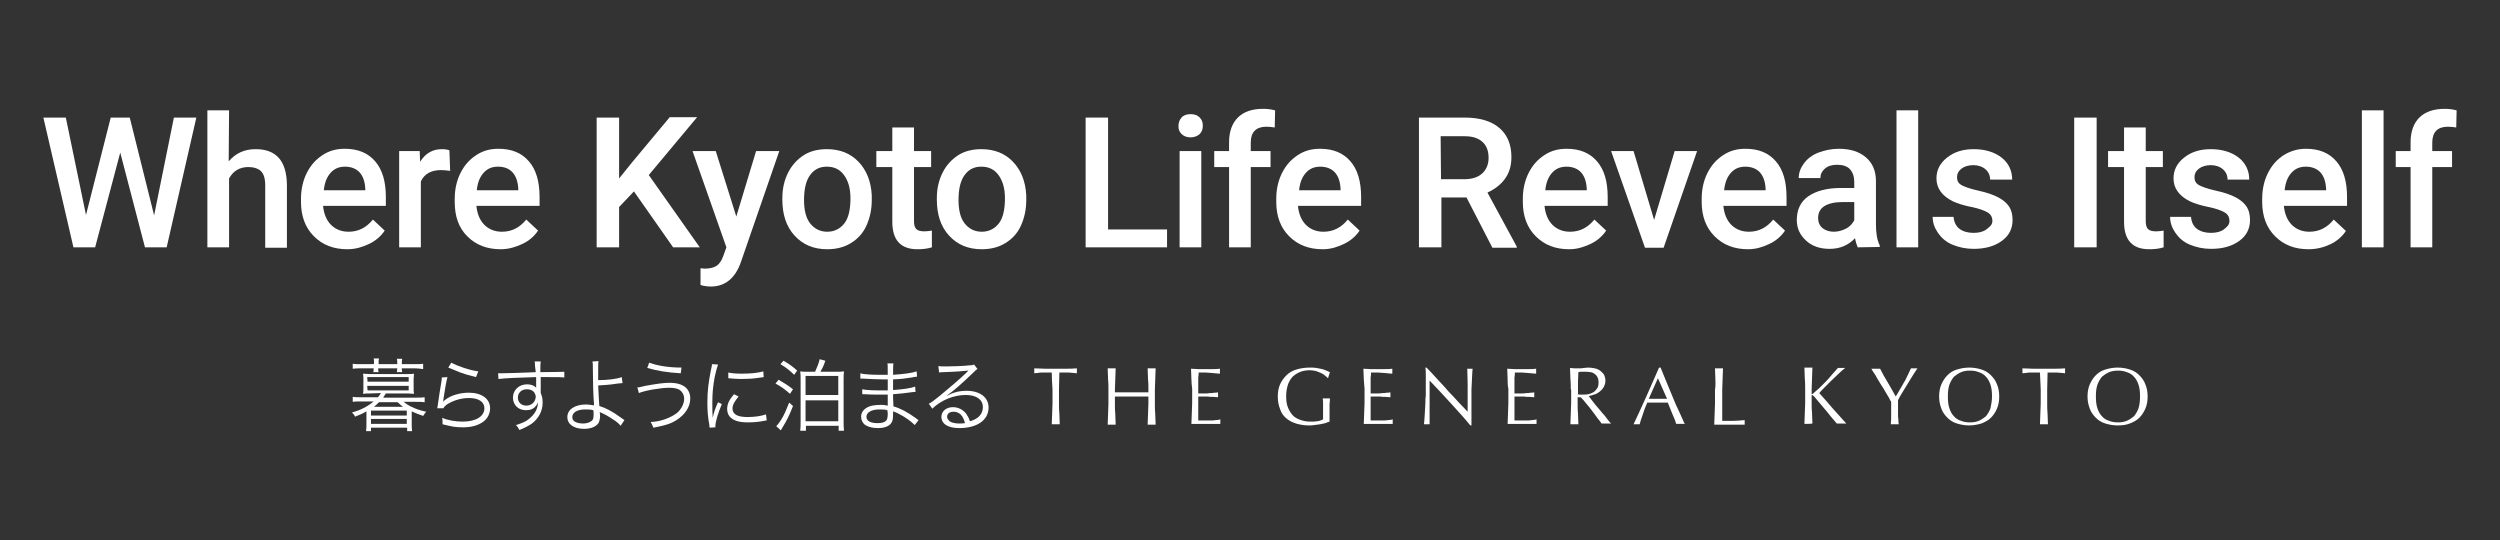 <?xml version="1.0" encoding="utf-8"?>
<!-- Generator: Adobe Illustrator 27.1.1, SVG Export Plug-In . SVG Version: 6.00 Build 0)  -->
<svg version="1.1" id="レイヤー_1" xmlns="http://www.w3.org/2000/svg" xmlns:xlink="http://www.w3.org/1999/xlink" x="0px"
	 y="0px" width="657px" height="142px" viewBox="0 0 657 142" style="enable-background:new 0 0 657 142;" xml:space="preserve">
<rect x="0" y="0" width="657" height="142" fill="#333333" stroke="none"/>
<style type="text/css">
	.st0{fill:#FFFFFF;}
</style>
<g>
	<g>
		<g>
			<g>
				<path class="st0" d="M97.1,103.4c-0.6,0-1.1,0-1.7,0.1c0.1-0.5,0.1-0.9,0.1-1.4v-2.5c0-0.5,0-1-0.1-1.4c0.4,0,0.8,0.1,1.7,0.1
					h10c0.9,0,1.3,0,1.7-0.1c0,0.4-0.1,0.9-0.1,1.4v2.5c0,0.5,0,1,0.1,1.4c-0.5,0-1.1-0.1-1.7-0.1h-5.7c-0.3,0.5-0.5,0.8-0.7,1.1
					h8.7c0.9,0,1.5,0,2.2-0.1v1.3c-0.6-0.1-1.3-0.1-2.2-0.1h-3.3c0.7,0.6,1.1,0.8,1.8,1.2c1.2,0.6,2.3,1,4.1,1.4
					c-0.3,0.4-0.5,0.6-0.8,1.1c-1.5-0.5-2.1-0.8-3-1.2v3.4c0,0.6,0,1.2,0.1,1.8H107v-0.9h-9.5v0.9h-1.3c0.1-0.6,0.1-1.2,0.1-1.8
					v-3.4c-1,0.6-1.7,0.9-3,1.4c-0.2-0.5-0.4-0.7-0.8-1.1c2.2-0.6,4-1.5,5.7-2.9h-3.4c-0.9,0-1.5,0-2.1,0.1v-1.3
					c0.6,0.1,1.2,0.1,2.1,0.1h4.5c0.4-0.4,0.5-0.6,0.8-1.1L97.1,103.4L97.1,103.4z M98.3,95.4c0-0.5,0-0.8-0.1-1.2h1.4
					c-0.1,0.4-0.1,0.7-0.1,1.2v0.3h4.9v-0.2c0-0.5,0-0.8-0.1-1.2h1.4c-0.1,0.4-0.1,0.7-0.1,1.2v0.2h3.5c0.9,0,1.6,0,2.1-0.1V97
					c-0.7-0.1-1.4-0.2-2.1-0.2h-3.5c0,0.4,0,0.7,0.1,1h-1.4c0-0.4,0.1-0.5,0.1-1h-5c0,0.6,0,0.7,0.1,1h-1.4c0.1-0.4,0.1-0.5,0.1-1
					h-3.4c-0.8,0-1.3,0-2.1,0.1v-1.3c0.6,0.1,1.3,0.1,2.1,0.1h3.4L98.3,95.4L98.3,95.4z M96.6,100.3h10.8v-1.2H96.5L96.6,100.3
					L96.6,100.3z M96.6,102.6h10.8v-1.2H96.5L96.6,102.6L96.6,102.6z M97.5,109.2h9.4v-1.3h-9.4V109.2z M97.5,111.4h9.4v-1.3h-9.4
					V111.4z M99.6,105.7c-0.4,0.4-0.8,0.8-1.3,1.2h7.6c-0.5-0.4-0.7-0.5-1.4-1.2H99.6z"/>
				<path class="st0" d="M117.6,99.1c-0.2,0.7-0.3,1.2-0.5,2.3c-0.5,3-0.5,3.2-0.6,3.7c0,0.3,0,0.3-0.1,0.5l0,0
					c0.3-0.3,0.4-0.4,0.7-0.6c1.4-1.1,3.8-1.8,6.1-1.8c3.4,0,5.6,1.6,5.6,4.1c0,1.4-0.7,2.8-1.9,3.6c-1.3,0.9-3,1.4-5.2,1.4
					c-1.3,0-2.5-0.1-3.7-0.4c-0.4-0.1-0.4-0.1-1.7-0.4c0-0.2,0-0.3,0-0.4c0-0.5,0-0.8-0.1-1.3c1.6,0.7,3.6,1,5.4,1
					c3.5,0,5.7-1.4,5.7-3.5c0-1.7-1.5-2.7-4.1-2.7c-2.1,0-4.3,0.7-5.9,1.8c-0.3,0.3-0.5,0.4-0.8,0.9h-1.6c0.1-0.4,0.1-0.6,0.2-1.2
					c0.2-1.6,0.6-4,0.9-5.8c0.1-0.6,0.1-0.7,0.1-1.1L117.6,99.1z M118.6,95.3c1.6,0.9,4.8,2,7.1,2.3l-0.6,1.5
					c-2.7-0.7-2.7-0.7-4.1-1.2c-1.3-0.5-1.3-0.5-3.2-1.3L118.6,95.3z"/>
				<path class="st0" d="M140.6,96.2c0-0.5,0-0.8-0.1-1.2h1.6c-0.1,0.7-0.1,1-0.1,2.6v0.2c4,0,5.6-0.1,6.3-0.1v1.5
					c-0.8-0.1-1.5-0.1-4-0.1c-0.3,0-0.5,0-2.2,0v4.2c0.4,0.9,0.5,1.6,0.5,2.5c0,2.2-1,4.1-2.8,5.5c-0.9,0.6-1.8,1.1-3.3,1.7
					c-0.4-0.7-0.5-0.9-0.9-1.3c1.6-0.5,2.6-0.9,3.4-1.6c1.5-1.2,2.3-2.5,2.4-4.4c-0.2,0.5-0.3,0.7-0.6,1c-0.6,0.8-1.5,1.1-2.6,1.1
					c-2,0-3.4-1.4-3.4-3.3c0-2,1.6-3.5,3.7-3.5c1,0,1.9,0.3,2.4,0.9c0-0.3,0-0.4,0-1.2c0-0.1,0-0.3,0-0.5c0-0.3,0-0.3,0-1.1
					c-4.2,0.1-8.5,0.3-9.9,0.5l-0.1-1.5c0.4,0,0.5,0,0.8,0c0.6,0,0.6,0,4-0.1c2-0.1,3.7-0.1,5.1-0.2L140.6,96.2z M139.8,102.6
					c-0.4-0.2-0.8-0.3-1.4-0.3c-1.3,0-2.3,0.9-2.3,2.2c0,1.2,0.9,2.1,2.2,2.1c1.4,0,2.5-1,2.5-2.5
					C140.6,103.3,140.3,102.9,139.8,102.6z"/>
				<path class="st0" d="M157.3,94.9c-0.1,0.5-0.1,1.1-0.1,2.8c0,0.5,0,0.7,0,2.2c2.3,0,5-0.3,6.2-0.8l0.2,1.6c-0.4,0-0.4,0-1.3,0.1
					c-1.9,0.3-3.3,0.4-5.1,0.5c0.1,2,0.2,4.1,0.3,5.4c1.7,0.5,3.4,1.4,5.6,3c0.4,0.3,0.4,0.3,1,0.7l-1,1.5c-0.4-0.5-1-1.1-2.2-1.8
					c-1-0.7-2.1-1.3-2.8-1.6c-0.3-0.1-0.3-0.1-0.5-0.2c0,0.2,0.1,0.6,0.1,0.9c0,0.9-0.2,1.7-0.5,2.1c-0.7,0.9-2,1.4-3.7,1.4
					c-2.7,0-4.4-1.2-4.4-3.1c0-2,2-3.3,4.9-3.3c0.6,0,1.4,0.1,1.8,0.2c0.1,0,0.1,0,0.2,0c0,0,0,0,0.1,0c0-0.1,0-0.1,0-0.2v-0.1
					c-0.2-2.4-0.3-6.5-0.3-9.5c0-1,0-1.2-0.1-1.7L157.3,94.9L157.3,94.9z M153.8,107.6c-2.1,0-3.4,0.8-3.4,2c0,0.3,0.1,0.7,0.3,0.9
					c0.4,0.5,1.4,0.8,2.5,0.8c1,0,1.8-0.3,2.3-0.7c0.4-0.3,0.5-0.8,0.5-1.6c0-0.3,0-1.2-0.1-1.2
					C155.2,107.6,154.6,107.6,153.8,107.6z"/>
				<path class="st0" d="M167.5,101.8c0.5,0,0.5,0,2.1-0.4c2.8-0.5,4.7-0.8,6.4-0.8c1.6,0,2.8,0.3,3.6,0.8c1.2,0.7,1.8,1.9,1.8,3.3
					c0,2.2-1.3,4.2-3.6,5.7c-1.6,1-3,1.4-6.1,2c-0.3-0.8-0.4-1-0.7-1.5c2.2-0.1,4.1-0.7,5.9-1.7c0.8-0.5,1.3-0.8,1.8-1.5
					c0.7-0.9,1.1-1.9,1.1-2.9s-0.5-1.9-1.3-2.4c-0.5-0.3-1.5-0.5-2.6-0.5c-2.2,0-6.4,0.7-8,1.4L167.5,101.8z M170.6,95.3
					c2.1,0.8,5.1,1.3,8.5,1.3l-0.2,1.5c-3.4-0.2-6-0.6-8.8-1.4L170.6,95.3z"/>
				<path class="st0" d="M188.7,95.8c-0.3,0.9-0.6,1.9-0.9,3.4c-0.4,2.2-0.6,4.1-0.6,6.6c0,1.6,0,2.9,0.1,4c0.3-1.4,0.7-2.6,1.4-4.1
					l1,0.5c-0.9,2.1-1.7,4.6-1.7,5.8c0,0.1,0,0.2,0,0.3l-1.5,0.1c0-0.3-0.1-0.4-0.1-0.8c-0.4-2.2-0.5-3.7-0.5-5.9
					c0-3,0.3-5.2,0.9-8.3c0.2-1,0.3-1.2,0.3-1.7L188.7,95.8z M194.1,104.2c-1,1.2-1.6,2.2-1.6,3.1c0,1.6,1.3,2.3,4,2.3
					c1.9,0,3.7-0.3,4.8-0.7l0.2,1.6c-0.3,0-0.3,0-0.7,0.1c-1.5,0.3-2.9,0.4-4.3,0.4c-2.4,0-3.9-0.5-4.8-1.6
					c-0.4-0.5-0.6-1.2-0.6-1.9c0-1.3,0.5-2.4,1.8-3.9L194.1,104.2z M191.4,97.9c0.9,0.2,1.9,0.3,3.6,0.3c2.3,0,4.2-0.2,5.6-0.6
					l0.1,1.5c0,0-0.5,0.1-1.4,0.2c-1.2,0.2-2.9,0.3-4.5,0.3c-1.2,0-2-0.1-3.4-0.2L191.4,97.9z"/>
				<path class="st0" d="M204.6,99.8c1.4,0.8,2.4,1.4,3.8,2.5l-0.8,1.2c-1.2-1.1-2.3-1.9-3.8-2.7L204.6,99.8z M208.4,106.7
					c-1,2.5-1.5,3.6-2.8,5.7c-0.1,0.2-0.2,0.3-0.4,0.7l-1.2-1.1c0.3-0.3,0.8-0.9,1.3-1.7c0.8-1.3,1.3-2.5,2.1-4.5L208.4,106.7z
					 M205.9,94.8c1.4,0.8,2.4,1.5,3.6,2.6l-0.8,1.1c-1.2-1.2-2.1-1.9-3.6-2.8L205.9,94.8z M214.2,97.7c0.6-1.3,1-2.3,1.2-3.3
					l1.5,0.4c-0.5,1.5-0.8,2-1.3,2.9h3.9c1,0,1.7,0,2.3-0.1c-0.1,0.7-0.1,1.3-0.1,2.2v11c0,0.8,0,1.4,0.1,2.4h-1.4v-1.3h-8.6v1.3
					h-1.5c0.1-0.6,0.1-1.5,0.1-2.4v-11c0-0.9,0-1.6-0.1-2.2c0.5,0.1,1.1,0.1,2.2,0.1H214.2z M211.7,103.8h8.6v-5h-8.6V103.8z
					 M211.7,110.7h8.6v-5.5h-8.6V110.7z"/>
				<path class="st0" d="M240.4,111.7c-1-1-2.5-2.1-4.3-3c-0.4-0.2-0.8-0.4-1.4-0.6c0,0.5,0,0.5,0,0.8c0,1.1-0.1,1.8-0.5,2.3
					c-0.6,0.9-1.9,1.3-3.5,1.3c-1.4,0-2.5-0.3-3.3-0.8c-0.7-0.5-1.1-1.3-1.1-2.2c0-1.4,1.1-2.5,2.9-2.9c0.6-0.1,1.3-0.2,2.2-0.2
					c0.7,0,1,0,1.9,0.2c0-0.1,0-0.1,0-0.3c0,0,0-0.1,0-0.2c0-0.2,0-0.6,0-1.2c0-0.3,0-0.7,0-1.2c-0.8,0-1.8,0-2.5,0
					c-1.3,0-2.2,0-3.5-0.1c-0.2,0-0.4,0-0.5,0c0,0-0.1,0-0.2,0v-1.3c0.9,0.2,2.7,0.3,4.8,0.3c0.5,0,1.3,0,1.9,0v-2.9
					c-0.6,0-0.9,0-1.4,0c-1.5,0-3.2-0.1-5.1-0.2c-0.1,0-0.3,0-0.4,0s-0.2,0-0.3,0v-1.4c0.9,0.3,3.1,0.4,5.4,0.4c0.4,0,1.1,0,1.8,0
					c0-2.6,0-2.6-0.1-3h1.6c-0.1,0.4-0.1,1.4-0.1,3c2.9-0.2,5.1-0.5,6.2-0.9L241,99c-0.4,0-0.4,0-1.4,0.2c-2,0.3-2.5,0.4-4.9,0.5
					c0,1.7,0,1.7,0,2.8c2.9-0.2,4.7-0.5,5.8-0.9l0.1,1.4c-0.3,0-0.5,0-1.2,0.1c-1.4,0.2-3.1,0.4-4.7,0.5c0,1.2,0,1.2,0.1,3.2
					c1.8,0.5,3.7,1.5,5.9,3.1c0.3,0.3,0.4,0.3,0.7,0.5L240.4,111.7z M233.2,107.8c-0.8-0.2-1.2-0.2-2.1-0.2c-2.1,0-3.4,0.8-3.4,1.9
					s1,1.7,2.9,1.7c1.1,0,1.9-0.2,2.3-0.7c0.3-0.3,0.4-0.9,0.4-1.9L233.2,107.8z"/>
				<path class="st0" d="M246.6,96.2c0.6,0.1,1,0.1,2,0.1c1.7,0,4.5-0.1,6.4-0.3c0.5,0,0.7-0.1,1-0.2l0.9,1.2
					c-0.3,0.1-0.4,0.2-1.1,0.9c-2.9,2.8-5.4,5-6.9,6v0.1c1.6-0.9,3.3-1.3,5.1-1.3c3.5,0,5.8,1.7,5.8,4.4c0,3.3-3,5.4-7.7,5.4
					c-3,0-4.7-1.1-4.7-3c0-1.4,1.3-2.5,3-2.5c1.4,0,2.6,0.6,3.5,1.7c0.4,0.6,0.7,1.1,1,2c2.2-0.6,3.4-1.9,3.4-3.7
					c0-2-1.7-3.2-4.5-3.2c-3.1,0-6.4,1.3-8.8,3.6l-0.9-1.3c0.8-0.4,1.5-1,2.9-2.1c2.2-1.8,5.6-4.7,7-6.1c0.1-0.1,0.1-0.1,0.3-0.3
					c0,0,0,0,0.1-0.1l0.1-0.1l0,0c-0.1,0-0.1,0-0.2,0c-0.7,0.1-3.2,0.3-6.4,0.4c-0.5,0-0.7,0-1.1,0.1L246.6,96.2z M250.6,108.2
					c-1,0-1.7,0.5-1.7,1.3c0,0.5,0.3,0.9,0.8,1.3c0.5,0.3,1.4,0.5,2.4,0.5c0.5,0,0.8,0,1.5-0.1C253.1,109.2,252.1,108.2,250.6,108.2
					z"/>
				<g>
					<g>
						<path class="st0" d="M276.4,97.9c-0.4,0-0.8,0-1.2,0c-0.4,0-0.8,0-1.2,0c-0.4,0-0.8,0-1.2,0.1c-0.4,0-0.7,0.1-1,0.1
							c0-0.3,0-1.1,0-1.3c0.9,0,1.9,0.1,2.8,0.1s1.8,0,2.8,0c0.9,0,1.9,0,2.8,0s1.8,0,2.8-0.1c0,0.3,0,1.1,0,1.3
							c-0.3,0-0.6-0.1-1-0.1s-0.8-0.1-1.2-0.1c-0.4,0-0.8,0-1.2,0c-0.4,0-0.8,0-1.2,0c0,1.5-0.1,2.9-0.1,4.4v3.7
							c0,0.9,0,1.9,0.1,2.8c0,0.9,0.1,1.8,0.1,2.7c-0.4,0-1.7,0-2.1,0c0-0.9,0.1-1.8,0.1-2.7c0-0.9,0.1-1.8,0.1-2.8v-3.7
							C276.5,100.8,276.4,99.4,276.4,97.9z"/>
						<path class="st0" d="M301.7,99.6c0-0.9-0.1-1.8-0.1-2.8c0.2,0,1.9,0,2.1,0c0,0.9-0.1,1.9-0.1,2.8s-0.1,1.8-0.1,2.8v3.7
							c0,0.9,0,1.9,0.1,2.8c0,0.9,0.1,1.8,0.1,2.7c-0.3,0-1.7,0-2.1,0c0-0.9,0.1-1.8,0.1-2.7c0-0.9,0.1-1.8,0.1-2.8v-1.9
							c-0.8,0-1.5,0-2.2,0s-1.5,0-2.2,0c-0.8,0-1.5,0-2.2,0s-1.5,0-2.2,0v1.9c0,0.9,0,1.9,0.1,2.8c0,0.9,0.1,1.8,0.1,2.7
							c-0.3,0-1.7,0-2.1,0c0-0.9,0.1-1.8,0.1-2.7c0-0.9,0.1-1.8,0.1-2.8v-3.7c0-0.9,0-1.9-0.1-2.8c0-0.9-0.1-1.8-0.1-2.8
							c0.2,0,1.9,0,2.1,0c0,0.9-0.1,1.9-0.1,2.8s-0.1,1.8-0.1,2.8v0.7c0.8,0,1.5,0,2.2,0s1.5,0,2.2,0c0.8,0,1.5,0,2.2,0s1.5,0,2.2,0
							v-0.7C301.8,101.4,301.8,100.4,301.7,99.6z"/>
						<path class="st0" d="M313.1,99.6c0-0.9-0.1-1.8-0.1-2.7c0.6,0,1.3,0.1,1.9,0.1s1.3,0,1.9,0s1.3,0,1.9,0s1.3,0,1.9-0.1
							c0,0.2,0,1.1,0,1.3c-0.5,0-0.9-0.1-1.2-0.1c-0.4,0-0.8-0.1-1.2-0.1c-0.4,0-0.9-0.1-1.4-0.1s-1.1,0-1.8,0c0,0.5,0,0.9-0.1,1.3
							c0,0.4,0,0.9,0,1.4c0,0.6,0,1.1,0,1.6s0,0.9,0,1.2c0.6,0,1.2,0,1.7,0s1,0,1.4-0.1c0.4,0,0.8,0,1.1-0.1c0.3,0,0.7,0,1-0.1
							c0,0.2,0,1.1,0,1.3c-0.4,0-0.8-0.1-1.3-0.1s-1,0-1.5-0.1c-0.5,0-1,0-1.4,0s-0.8,0-1,0c0,0.1,0,0.3,0,0.4s0,0.3,0,0.6v0.8v1.3
							c0,0.8,0,1.5,0,2s0,0.9,0,1.2c0.5,0,1,0,1.5,0s1.1,0,1.6,0s1,0,1.5-0.1c0.5,0,0.9-0.1,1.2-0.2c0,0.1,0,1.1,0,1.2
							c-0.6,0-1.3,0-1.9,0s-1.3,0-1.9,0c-0.7,0-1.3,0-1.9,0s-1.3,0-1.9,0c0-0.9,0.1-1.8,0.1-2.7c0-0.9,0.1-1.8,0.1-2.8v-3.7
							C313.2,101.3,313.1,100.4,313.1,99.6z"/>
					</g>
					<g>
						<path class="st0" d="M474.2,111.4c0-0.9,0.1-1.8,0.1-2.7c0-0.9,0.1-1.8,0.1-2.8v-3.7c0-0.9,0-1.9-0.1-2.8
							c0-0.9-0.1-1.8-0.1-2.8c0.2,0,1.9,0,2.1,0c0,0.9-0.1,1.9-0.1,2.8s-0.1,1.8-0.1,2.8v1.2c0,0.1,0,0.2,0.1,0.2s0.2-0.1,0.3-0.2
							c0.5-0.4,1-0.9,1.6-1.4c0.5-0.5,1.1-1.1,1.7-1.7s1.1-1.2,1.6-1.8c0.5-0.6,1.1-1.2,1.6-1.8c0.2,0,1.7,0,1.9,0
							c-0.5,0.4-1.1,0.9-1.7,1.5s-1.3,1.2-1.9,1.8c-0.6,0.6-1.2,1.2-1.8,1.8c-0.6,0.6-1.1,1.1-1.4,1.5c1.2,1.3,2.3,2.6,3.5,4
							c1.2,1.3,2.4,2.7,3.6,4c-0.2,0-2.2,0-2.5,0c-0.5-0.6-1.1-1.3-1.7-2c-0.6-0.8-1.2-1.5-1.8-2.2c-0.6-0.7-1.1-1.3-1.6-1.9
							s-0.8-1-1.1-1.2c-0.1-0.1-0.2-0.2-0.3-0.2c-0.1,0-0.1,0-0.1,0.1v1.9c0,0.9,0,1.9,0.1,2.8c0,0.9,0.1,1.8,0.1,2.7
							C476,111.4,474.5,111.4,474.2,111.4z"/>
						<path class="st0" d="M497,105.6c-0.1-0.2-0.4-0.6-0.6-1.1c-0.3-0.5-0.6-1-0.9-1.5c-0.3-0.6-0.7-1.2-1.1-1.8s-0.7-1.2-1.1-1.8
							c-0.3-0.6-0.6-1.1-0.9-1.5s-0.5-0.8-0.6-1c0.2,0,2.2,0,2.3,0c0.6,1.2,1.3,2.5,2,3.6c0.7,1.2,1.4,2.4,2.1,3.7
							c0.3-0.5,0.7-1.1,1-1.7c0.4-0.6,0.7-1.2,1.1-1.9c0.4-0.6,0.7-1.3,1-1.9s0.6-1.3,0.9-1.9c0.4,0,1.3,0,1.7,0
							c-0.7,1-1.3,2-1.8,2.8s-1,1.6-1.4,2.3c-0.4,0.7-0.8,1.3-1.1,1.8c-0.3,0.5-0.6,1-0.8,1.5c0,0.5,0,1.1,0,1.7s0,1.2,0,1.8
							c0,0.6,0,1.1,0.1,1.6c0,0.5,0,0.9,0.1,1.2c-0.3,0-1.8,0-2.1,0c0.1-0.7,0.1-1.6,0.1-2.7C497,107.8,497,106.7,497,105.6z"/>
						<path class="st0" d="M509.6,104.2c0-1.2,0.2-2.3,0.6-3.2c0.4-0.9,0.9-1.7,1.6-2.4c0.7-0.7,1.5-1.2,2.5-1.5s2.1-0.5,3.2-0.5
							c1.2,0,2.3,0.2,3.2,0.5c1,0.3,1.8,0.8,2.5,1.5s1.3,1.5,1.6,2.4c0.4,0.9,0.6,2,0.6,3.2s-0.2,2.3-0.6,3.2
							c-0.4,0.9-0.9,1.7-1.6,2.4s-1.5,1.1-2.5,1.5c-1,0.3-2.1,0.5-3.2,0.5c-1.2,0-2.2-0.2-3.2-0.5s-1.8-0.8-2.5-1.5
							s-1.3-1.5-1.6-2.4C509.8,106.4,509.6,105.3,509.6,104.2z M523.5,104.2c0-1.2-0.1-2.2-0.4-3.1c-0.3-0.9-0.7-1.6-1.2-2.1
							c-0.5-0.6-1.2-1-1.9-1.2c-0.7-0.3-1.5-0.4-2.3-0.4s-1.6,0.1-2.3,0.4s-1.3,0.7-1.9,1.2c-0.5,0.6-0.9,1.3-1.2,2.1
							c-0.3,0.9-0.4,1.9-0.4,3.1s0.1,2.2,0.4,3.1s0.7,1.6,1.2,2.1c0.5,0.6,1.2,1,1.9,1.2c0.7,0.3,1.5,0.4,2.3,0.4s1.6-0.1,2.3-0.4
							s1.3-0.7,1.9-1.2c0.5-0.6,0.9-1.3,1.2-2.1C523.3,106.3,523.5,105.3,523.5,104.2z"/>
						<path class="st0" d="M536.1,97.9c-0.4,0-0.8,0-1.2,0s-0.8,0-1.2,0s-0.8,0-1.2,0.1c-0.4,0-0.7,0.1-1,0.1c0-0.3,0-1,0-1.3
							c0.9,0,1.9,0.1,2.8,0.1c0.9,0,1.8,0,2.8,0c0.9,0,1.9,0,2.8,0c0.9,0,1.8,0,2.8-0.1c0,0.3,0,1.1,0,1.3c-0.3,0-0.6-0.1-1-0.1
							s-0.8-0.1-1.2-0.1s-0.8,0-1.2,0s-0.8,0-1.2,0c0,1.5-0.1,2.9-0.1,4.4v3.7c0,0.9,0,1.9,0.1,2.8c0,0.9,0.1,1.8,0.1,2.7
							c-0.3,0-1.8,0-2.1,0c0-0.9,0.1-1.8,0.1-2.7c0-0.9,0.1-1.8,0.1-2.8v-3.7C536.2,100.8,536.2,99.4,536.1,97.9z"/>
						<path class="st0" d="M548.6,104.2c0-1.2,0.2-2.3,0.6-3.2c0.4-0.9,0.9-1.7,1.6-2.4c0.7-0.7,1.5-1.2,2.5-1.5s2.1-0.5,3.2-0.5
							c1.2,0,2.3,0.2,3.2,0.5c1,0.3,1.8,0.8,2.5,1.5s1.3,1.5,1.6,2.4c0.4,0.9,0.6,2,0.6,3.2s-0.2,2.3-0.6,3.2
							c-0.4,0.9-0.9,1.7-1.6,2.4s-1.5,1.1-2.5,1.5s-2.1,0.5-3.2,0.5c-1.2,0-2.2-0.2-3.2-0.5s-1.8-0.8-2.5-1.5s-1.3-1.5-1.6-2.4
							C548.8,106.4,548.6,105.3,548.6,104.2z M562.4,104.2c0-1.2-0.1-2.2-0.4-3.1c-0.3-0.9-0.7-1.6-1.2-2.1c-0.5-0.6-1.2-1-1.9-1.2
							c-0.7-0.3-1.5-0.4-2.3-0.4s-1.6,0.1-2.3,0.4s-1.3,0.7-1.9,1.2c-0.5,0.6-0.9,1.3-1.2,2.1c-0.3,0.9-0.4,1.9-0.4,3.1
							s0.1,2.2,0.4,3.1c0.3,0.9,0.7,1.6,1.2,2.1c0.5,0.6,1.2,1,1.9,1.2c0.7,0.3,1.5,0.4,2.3,0.4s1.6-0.1,2.3-0.4s1.3-0.7,1.9-1.2
							c0.5-0.6,0.9-1.3,1.2-2.1C562.3,106.3,562.4,105.3,562.4,104.2z"/>
					</g>
					<g>
						<path class="st0" d="M348.2,98.7c-0.3-0.3-0.7-0.5-1.1-0.7s-0.8-0.3-1.3-0.5c-0.5-0.1-1-0.2-1.5-0.2c-0.9,0-1.7,0.1-2.5,0.4
							s-1.4,0.7-2,1.2c-0.6,0.6-1,1.3-1.3,2.1c-0.3,0.9-0.5,1.9-0.5,3.1c0,1,0.1,2,0.4,2.8s0.7,1.5,1.2,2.1s1.2,1,2,1.3
							s1.7,0.5,2.7,0.5c0.3,0,0.6,0,0.9,0s0.6-0.1,0.9-0.1s0.6-0.1,0.9-0.2s0.5-0.2,0.7-0.3c0-0.4,0-0.9,0-1.3s0-0.9,0-1.3
							c0-0.5,0-1,0-1.5s0-1-0.1-1.4c0.3,0,1.8,0,1.9,0c0,0.3,0,0.8-0.1,1.5c0,0.7,0,1.6,0,2.8c0,0.3,0,0.6,0,0.9s0,0.6,0,0.9
							c-0.3,0.1-0.7,0.2-1.1,0.4c-0.4,0.1-0.9,0.2-1.4,0.3c-0.5,0.1-1,0.1-1.5,0.2s-1,0.1-1.4,0.1c-1.3,0-2.4-0.2-3.4-0.5
							s-1.9-0.8-2.6-1.4s-1.3-1.4-1.6-2.4c-0.4-1-0.6-2.1-0.6-3.3c0-1.2,0.2-2.3,0.6-3.2c0.4-0.9,1-1.7,1.7-2.4
							c0.7-0.7,1.6-1.2,2.6-1.5s2.2-0.5,3.4-0.5c0.7,0,1.4,0,1.9,0.1c0.6,0.1,1.1,0.2,1.5,0.3c0.4,0.1,0.8,0.3,1.1,0.4
							c0.3,0.1,0.6,0.3,0.9,0.4c-0.1,0.2-0.4,1.4-0.5,1.6h0C348.8,99.2,348.5,98.9,348.2,98.7z"/>
						<path class="st0" d="M358.4,99.6c0-0.9-0.1-1.8-0.1-2.7c0.6,0,1.3,0.1,1.9,0.1s1.3,0,1.9,0s1.3,0,1.9,0s1.3,0,1.9-0.1
							c0,0.2,0,1.1,0,1.3c-0.5,0-0.9-0.1-1.2-0.1c-0.4,0-0.8-0.1-1.2-0.1c-0.4,0-0.9-0.1-1.4-0.1s-1.1,0-1.8,0c0,0.5,0,0.9-0.1,1.3
							c0,0.4,0,0.9,0,1.4c0,0.6,0,1.1,0,1.6s0,0.9,0,1.2c0.6,0,1.2,0,1.7,0s1,0,1.4-0.1c0.4,0,0.8,0,1.1-0.1c0.3,0,0.7,0,1-0.1
							c0,0.2,0,1.1,0,1.3c-0.4,0-0.8-0.1-1.3-0.1s-1,0-1.5-0.1c-0.5,0-1,0-1.4,0s-0.8,0-1,0c0,0.1,0,0.3,0,0.4s0,0.3,0,0.6v0.8v1.3
							c0,0.8,0,1.5,0,2s0,0.9,0,1.2c0.5,0,1,0,1.5,0s1.1,0,1.6,0s1,0,1.5-0.1c0.5,0,0.9-0.1,1.2-0.2c0,0.1,0,1.1,0,1.2
							c-0.6,0-1.3,0-1.9,0s-1.3,0-1.9,0c-0.7,0-1.3,0-1.9,0s-1.3,0-1.9,0c0-0.9,0.1-1.8,0.1-2.7c0-0.9,0.1-1.8,0.1-2.8v-3.7
							C358.5,101.3,358.5,100.4,358.4,99.6z"/>
						<path class="st0" d="M381.2,105.9c-1.8-2-3.7-4-5.5-5.9c0,0.4,0,0.9,0,1.6s0,1.6,0,2.7c0,0.3,0,0.7,0,1.1s0,0.9,0,1.4
							s0,1,0,1.5s0,1,0,1.4s0,0.8,0,1.1c0,0.3,0,0.5,0,0.7c-0.2,0-1.3,0-1.5,0c0-0.1,0.1-0.4,0.1-0.8s0.1-0.8,0.1-1.4
							c0-0.5,0.1-1.1,0.1-1.7s0.1-1.3,0.1-1.9s0-1.2,0.1-1.8c0-0.6,0-1.1,0-1.6c0-1.4,0-2.5,0-3.5s0-1.7-0.1-2.2h0.3
							c0.9,0.9,1.8,1.9,2.8,3s2,2.1,2.9,3.2c1,1,1.9,2,2.8,3c0.9,0.9,1.6,1.7,2.3,2.4v-2.9c0-1.5,0-2.9,0-4.4c0-1.4-0.1-2.7-0.1-4
							c0.3,0,1.1,0,1.4,0c0,0.3-0.1,0.8-0.1,1.4s-0.1,1.3-0.1,2s-0.1,1.4-0.1,2.1s0,1.2,0,1.6s0,0.8,0,1.3s0,1,0,1.5s0,1.1,0,1.6
							s0,1,0,1.5s0,0.9,0,1.2c0,0.3,0,0.5,0,0.7h-0.3C384.8,109.8,383,107.9,381.2,105.9z"/>
						<path class="st0" d="M396.2,99.6c0-0.9-0.1-1.8-0.1-2.7c0.6,0,1.3,0.1,1.9,0.1s1.3,0,1.9,0s1.3,0,1.9,0s1.3,0,1.9-0.1
							c0,0.2,0,1.1,0,1.3c-0.5,0-0.9-0.1-1.2-0.1c-0.4,0-0.8-0.1-1.2-0.1c-0.4,0-0.9-0.1-1.4-0.1s-1.1,0-1.8,0c0,0.5,0,0.9-0.1,1.3
							c0,0.4,0,0.9,0,1.4c0,0.6,0,1.1,0,1.6s0,0.9,0,1.2c0.6,0,1.2,0,1.7,0s1,0,1.4-0.1c0.4,0,0.8,0,1.1-0.1c0.3,0,0.7,0,1-0.1
							c0,0.2,0,1.1,0,1.3c-0.4,0-0.8-0.1-1.3-0.1s-1,0-1.5-0.1c-0.5,0-1,0-1.4,0s-0.8,0-1,0c0,0.1,0,0.3,0,0.4s0,0.3,0,0.6v0.8v1.3
							c0,0.8,0,1.5,0,2s0,0.9,0,1.2c0.5,0,1,0,1.5,0s1.1,0,1.6,0s1,0,1.5-0.1c0.5,0,0.9-0.1,1.2-0.2c0,0.1,0,1.1,0,1.2
							c-0.6,0-1.3,0-1.9,0s-1.3,0-1.9,0c-0.7,0-1.3,0-1.9,0s-1.3,0-1.9,0c0-0.9,0.1-1.8,0.1-2.7c0-0.9,0.1-1.8,0.1-2.8v-3.7
							C396.2,101.3,396.2,100.4,396.2,99.6z"/>
						<path class="st0" d="M412.8,102.3c0-0.9,0-1.9-0.1-2.8c0-0.9-0.1-1.8-0.1-2.8c0.4,0,0.8,0.1,1.2,0.1c0.4,0,0.8,0,1.2,0
							c0.4,0,0.8,0,1.2-0.1c0.4,0,0.8-0.1,1.2-0.1c0.6,0,1.2,0.1,1.7,0.2s1,0.3,1.4,0.6c0.4,0.3,0.7,0.6,1,1c0.2,0.4,0.4,1,0.4,1.6
							c0,0.7-0.2,1.3-0.5,1.8s-0.7,0.9-1.1,1.2c-0.4,0.3-0.9,0.6-1.4,0.7c-0.5,0.2-1,0.3-1.4,0.4c0.2,0.2,0.4,0.5,0.7,0.9
							c0.3,0.4,0.6,0.8,1,1.3s0.8,0.9,1.2,1.4c0.4,0.5,0.8,1,1.2,1.4c0.4,0.5,0.7,0.9,1,1.3s0.6,0.7,0.8,0.9c-0.2,0-2.3,0-2.5,0
							c-0.2-0.3-0.5-0.7-1-1.3c-0.4-0.6-0.9-1.2-1.4-1.9c-0.5-0.7-1.1-1.4-1.6-2c-0.5-0.7-1-1.2-1.5-1.7h-0.8v1.6
							c0,0.9,0,1.9,0.1,2.8c0,0.9,0.1,1.8,0.1,2.7c-0.3,0-1.8,0-2.1,0c0-0.9,0.1-1.8,0.1-2.7c0-0.9,0.1-1.8,0.1-2.8v-3.7H412.8z
							 M414.5,103.6c0.2,0,0.4,0.1,0.7,0.1c0.2,0,0.5,0,0.8,0c0.4,0,0.9,0,1.4-0.1s0.9-0.3,1.3-0.5s0.7-0.6,1-1s0.4-0.9,0.4-1.6
							c0-0.6-0.1-1-0.3-1.4c-0.2-0.4-0.5-0.7-0.8-0.9c-0.3-0.2-0.7-0.4-1.1-0.4c-0.4-0.1-0.8-0.1-1.1-0.1c-0.5,0-0.9,0-1.2,0
							c-0.3,0-0.6,0-0.8,0.1c0,0.8-0.1,1.6-0.1,2.3c0,0.8,0,1.5,0,2.3v1.2H414.5z"/>
						<path class="st0" d="M442.8,111.4c-0.2,0-2.1,0-2.3,0c-0.1-0.3-0.2-0.7-0.4-1.2c-0.2-0.5-0.4-0.9-0.6-1.4s-0.4-1-0.6-1.5
							s-0.4-1-0.6-1.5c-0.5,0-0.9,0-1.4,0s-0.9,0-1.4,0c-0.4,0-0.9,0-1.3,0s-0.9,0-1.3,0c-0.5,1.1-0.9,2.2-1.2,3.2
							c-0.4,1-0.6,1.8-0.8,2.5c-0.2,0-1.3,0-1.6,0c1.2-2.5,2.3-5,3.4-7.4c1.1-2.5,2.2-5,3.3-7.5h0.4c0.3,0.8,0.7,1.7,1.1,2.7
							s0.8,1.9,1.2,2.9c0.4,1,0.8,2,1.2,2.9c0.4,1,0.8,1.9,1.2,2.7c0.4,0.8,0.7,1.6,1,2.2C442.4,110.7,442.6,111.2,442.8,111.4z
							 M433.3,104.8c0.4,0,0.8,0,1.2,0c0.4,0,0.8,0,1.2,0c0.4,0,0.8,0,1.2,0c0.4,0,0.8,0,1.2,0l-2.4-5.4L433.3,104.8z"/>
						<path class="st0" d="M450.8,99.6c0-0.9-0.1-1.8-0.1-2.8c0.2,0,1.9,0,2.1,0c0,0.9-0.1,1.9-0.1,2.8s-0.1,1.8-0.1,2.8
							c0,1.8,0,3.3,0,4.7c0,1.3,0,2.5,0,3.5c1,0,2,0,2.9,0s1.9-0.1,3-0.2c0,0.3,0,1,0,1.2c-0.7,0-1.3,0-2,0s-1.3,0-2,0s-1.3,0-2,0
							c-0.6,0-1.3,0-2,0c0-0.9,0.1-1.8,0.1-2.7c0-0.9,0.1-1.8,0.1-2.8v-3.7C450.9,101.4,450.8,100.4,450.8,99.6z"/>
					</g>
				</g>
			</g>
		</g>
		<g>
			<path class="st0" d="M40.5,56.6l5.2-25.7h5.9L43.8,65h-5.7l-6.5-24.9L25,65h-5.7l-7.9-34.1h5.9l5.3,25.6l6.5-25.6h5L40.5,56.6z"
				/>
			<path class="st0" d="M60.1,42.4c1.9-2.2,4.2-3.2,7.1-3.2c5.4,0,8.1,3.1,8.2,9.3v16.6h-5.7V48.7c0-1.8-0.4-3-1.1-3.7
				s-1.9-1.1-3.3-1.1c-2.3,0-4,1-5.1,3V65h-5.7V29h5.7L60.1,42.4L60.1,42.4z"/>
			<path class="st0" d="M91.3,65.5c-3.6,0-6.5-1.1-8.8-3.4c-2.3-2.3-3.4-5.3-3.4-9.1v-0.7c0-2.5,0.5-4.8,1.5-6.8s2.3-3.5,4.1-4.7
				c1.8-1.2,3.7-1.7,5.9-1.7c3.5,0,6.1,1.1,8,3.3c1.9,2.2,2.8,5.3,2.8,9.4v2.3H84.9c0.2,2.1,0.9,3.8,2.1,5s2.8,1.8,4.6,1.8
				c2.6,0,4.7-1.1,6.4-3.2l3.1,2.9c-1,1.5-2.4,2.7-4.1,3.5C95.3,64.9,93.5,65.5,91.3,65.5z M90.7,43.8c-1.6,0-2.8,0.5-3.8,1.6
				c-1,1.1-1.6,2.6-1.8,4.6H96v-0.4c-0.1-1.9-0.6-3.3-1.5-4.3S92.2,43.8,90.7,43.8z"/>
			<path class="st0" d="M118.3,44.9c-0.8-0.1-1.6-0.2-2.4-0.2c-2.6,0-4.4,1-5.3,3V65h-5.7V39.7h5.4l0.1,2.8c1.4-2.2,3.3-3.3,5.7-3.3
				c0.8,0,1.5,0.1,2,0.3L118.3,44.9z"/>
			<path class="st0" d="M131.6,65.5c-3.6,0-6.5-1.1-8.8-3.4s-3.3-5.3-3.3-9.1v-0.7c0-2.5,0.5-4.8,1.5-6.8s2.3-3.5,4.1-4.7
				s3.7-1.7,5.9-1.7c3.5,0,6.1,1.1,8,3.3c1.9,2.2,2.8,5.3,2.8,9.4v2.3h-16.6c0.2,2.1,0.9,3.8,2.1,5s2.8,1.8,4.6,1.8
				c2.6,0,4.7-1.1,6.4-3.2l3.1,2.9c-1,1.5-2.4,2.7-4.1,3.5C135.6,64.9,133.7,65.5,131.6,65.5z M130.9,43.8c-1.6,0-2.8,0.5-3.8,1.6
				c-1,1.1-1.6,2.6-1.8,4.6h10.9v-0.4c-0.1-1.9-0.6-3.3-1.5-4.3C133.8,44.3,132.5,43.8,130.9,43.8z"/>
			<path class="st0" d="M166.6,50.3l-3.9,4.1V65h-5.9V30.9h5.9v16l3.3-4.1l10-12h7.2L170.5,46l13.4,19h-7L166.6,50.3z"/>
			<path class="st0" d="M193.5,56.9l5.2-17.2h6.1l-10.1,29.2c-1.5,4.3-4.2,6.4-7.9,6.4c-0.8,0-1.7-0.1-2.7-0.4v-4.4l1.1,0.1
				c1.4,0,2.5-0.3,3.2-0.8s1.3-1.4,1.7-2.6l0.8-2.2L182,39.7h6.1L193.5,56.9z"/>
			<path class="st0" d="M205.6,52.1c0-2.5,0.5-4.7,1.5-6.7s2.4-3.5,4.1-4.6c1.7-1.1,3.8-1.6,6.1-1.6c3.4,0,6.2,1.1,8.3,3.3
				c2.1,2.2,3.3,5.1,3.5,8.8v1.3c0,2.5-0.5,4.7-1.4,6.7s-2.3,3.5-4.1,4.6c-1.8,1.1-3.9,1.6-6.2,1.6c-3.6,0-6.4-1.2-8.6-3.6
				s-3.2-5.6-3.2-9.5L205.6,52.1L205.6,52.1z M211.3,52.6c0,2.6,0.5,4.7,1.6,6.1s2.6,2.2,4.5,2.2s3.4-0.8,4.5-2.2s1.6-3.7,1.6-6.6
				c0-2.6-0.6-4.6-1.7-6.1c-1.1-1.5-2.6-2.2-4.5-2.2s-3.3,0.7-4.4,2.2S211.3,49.7,211.3,52.6z"/>
			<path class="st0" d="M240.2,33.5v6.2h4.5v4.2h-4.5v14.2c0,1,0.2,1.7,0.6,2.1s1.1,0.6,2.1,0.6c0.7,0,1.3-0.1,2-0.2V65
				c-1.3,0.4-2.5,0.5-3.8,0.5c-4.4,0-6.6-2.4-6.6-7.2V43.9h-4.2v-4.2h4.2v-6.2H240.2z"/>
			<path class="st0" d="M246.2,52.1c0-2.5,0.5-4.7,1.5-6.7s2.4-3.5,4.1-4.6c1.7-1.1,3.8-1.6,6.1-1.6c3.4,0,6.2,1.1,8.3,3.3
				c2.1,2.2,3.3,5.1,3.5,8.8v1.3c0,2.5-0.5,4.7-1.4,6.7s-2.3,3.5-4.1,4.6c-1.8,1.1-3.9,1.6-6.2,1.6c-3.6,0-6.4-1.2-8.6-3.6
				s-3.2-5.6-3.2-9.5L246.2,52.1L246.2,52.1z M251.9,52.6c0,2.6,0.5,4.7,1.6,6.1s2.6,2.2,4.5,2.2s3.4-0.8,4.5-2.2s1.6-3.7,1.6-6.6
				c0-2.6-0.6-4.6-1.7-6.1c-1.1-1.5-2.6-2.2-4.5-2.2s-3.3,0.7-4.4,2.2S251.9,49.7,251.9,52.6z"/>
			<path class="st0" d="M291.2,60.3h15.5V65h-21.4V30.9h5.9V60.3L291.2,60.3z"/>
			<path class="st0" d="M309.7,33.1c0-0.9,0.3-1.6,0.8-2.2c0.5-0.6,1.3-0.9,2.4-0.9s1.8,0.3,2.4,0.9c0.6,0.6,0.8,1.3,0.8,2.2
				c0,0.9-0.3,1.6-0.8,2.1s-1.4,0.9-2.4,0.9s-1.8-0.3-2.4-0.9C309.9,34.6,309.7,34,309.7,33.1z M315.7,65H310V39.7h5.7V65z"/>
			<path class="st0" d="M323,65V43.9h-3.9v-4.2h3.9v-2.3c0-2.8,0.8-5,2.3-6.5s3.7-2.3,6.6-2.3c1,0,2.1,0.1,3.2,0.4l-0.1,4.5
				c-0.6-0.1-1.4-0.2-2.2-0.2c-2.7,0-4.1,1.4-4.1,4.2v2.2h5.2v4.2h-5.2v21.1C328.6,65,323,65,323,65z"/>
			<path class="st0" d="M347.6,65.5c-3.6,0-6.5-1.1-8.8-3.4s-3.4-5.3-3.4-9.1v-0.7c0-2.5,0.5-4.8,1.5-6.8s2.3-3.5,4.1-4.7
				s3.7-1.7,5.9-1.7c3.5,0,6.1,1.1,8,3.3c1.9,2.2,2.8,5.3,2.8,9.4v2.3h-16.6c0.2,2.1,0.9,3.8,2.1,5s2.8,1.8,4.6,1.8
				c2.6,0,4.7-1.1,6.4-3.2l3.1,2.9c-1,1.5-2.4,2.7-4.1,3.5C351.5,64.9,349.8,65.5,347.6,65.5z M347,43.8c-1.6,0-2.8,0.5-3.8,1.6
				c-1,1.1-1.6,2.6-1.8,4.6h10.9v-0.4c-0.1-1.9-0.6-3.3-1.5-4.3S348.5,43.8,347,43.8z"/>
			<path class="st0" d="M385.4,51.9h-6.6v13.1h-5.9V30.9h12c3.9,0,7,0.9,9.1,2.7c2.1,1.8,3.2,4.3,3.2,7.7c0,2.3-0.6,4.2-1.7,5.7
				s-2.6,2.7-4.6,3.6l7.7,14.2v0.3h-6.4L385.4,51.9z M378.7,47.1h6.1c2,0,3.6-0.5,4.7-1.5s1.7-2.4,1.7-4.1c0-1.8-0.5-3.2-1.6-4.2
				s-2.6-1.5-4.7-1.5h-6.3L378.7,47.1L378.7,47.1z"/>
			<path class="st0" d="M412.4,65.5c-3.6,0-6.5-1.1-8.8-3.4s-3.4-5.3-3.4-9.1v-0.7c0-2.5,0.5-4.8,1.5-6.8s2.3-3.5,4.1-4.7
				s3.7-1.7,5.9-1.7c3.5,0,6.1,1.1,8,3.3c1.9,2.2,2.8,5.3,2.8,9.4v2.3h-16.6c0.2,2.1,0.9,3.8,2.1,5s2.8,1.8,4.6,1.8
				c2.6,0,4.7-1.1,6.4-3.2l3.1,2.9c-1,1.5-2.4,2.7-4.1,3.5C416.3,64.9,414.5,65.5,412.4,65.5z M411.7,43.8c-1.6,0-2.8,0.5-3.8,1.6
				c-1,1.1-1.6,2.6-1.8,4.6H417v-0.4c-0.1-1.9-0.6-3.3-1.5-4.3S413.2,43.8,411.7,43.8z"/>
			<path class="st0" d="M434.7,57.8l5.4-18.1h5.9l-8.8,25.4h-4.9l-8.9-25.4h5.9L434.7,57.8z"/>
			<path class="st0" d="M459.4,65.5c-3.6,0-6.5-1.1-8.8-3.4s-3.4-5.3-3.4-9.1v-0.7c0-2.5,0.5-4.8,1.5-6.8s2.3-3.5,4.1-4.7
				s3.7-1.7,5.9-1.7c3.5,0,6.1,1.1,8,3.3c1.9,2.2,2.8,5.3,2.8,9.4v2.3h-16.6c0.2,2.1,0.9,3.8,2.1,5s2.8,1.8,4.6,1.8
				c2.6,0,4.7-1.1,6.4-3.2l3.1,2.9c-1,1.5-2.4,2.7-4.1,3.5C463.3,64.9,461.5,65.5,459.4,65.5z M458.7,43.8c-1.6,0-2.8,0.5-3.8,1.6
				c-1,1.1-1.6,2.6-1.8,4.6H464v-0.4c-0.1-1.9-0.6-3.3-1.5-4.3S460.2,43.8,458.7,43.8z"/>
			<path class="st0" d="M488.2,65c-0.2-0.5-0.5-1.3-0.7-2.4c-1.8,1.9-4,2.8-6.7,2.8c-2.5,0-4.6-0.7-6.2-2.2s-2.4-3.2-2.4-5.4
				c0-2.7,1-4.8,3-6.2s4.9-2.2,8.6-2.2h3.5v-1.7c0-1.3-0.4-2.4-1.1-3.2c-0.7-0.8-1.9-1.2-3.4-1.2c-1.3,0-2.4,0.3-3.2,1
				s-1.2,1.5-1.2,2.5h-5.7c0-1.4,0.5-2.7,1.4-3.9c0.9-1.2,2.2-2.2,3.8-2.8s3.4-1,5.3-1c3,0,5.3,0.7,7.1,2.2s2.7,3.6,2.7,6.3V59
				c0,2.3,0.3,4.1,1,5.5v0.4L488.2,65L488.2,65L488.2,65z M481.9,60.9c1.1,0,2.2-0.3,3.2-0.8s1.7-1.3,2.2-2.2v-4.8h-3.1
				c-2.1,0-3.7,0.4-4.8,1.1s-1.6,1.8-1.6,3.1c0,1.1,0.4,2,1.1,2.6S480.7,60.9,481.9,60.9z"/>
			<path class="st0" d="M504.1,65h-5.7V29h5.7V65z"/>
			<path class="st0" d="M523.6,58.1c0-1-0.4-1.8-1.3-2.3c-0.9-0.5-2.2-1-4.2-1.4s-3.6-0.9-4.9-1.5c-2.8-1.4-4.3-3.4-4.3-6
				c0-2.2,0.9-4,2.8-5.5c1.9-1.5,4.2-2.2,7-2.2c3,0,5.5,0.8,7.3,2.2s2.8,3.4,2.8,5.8H523c0-1.1-0.4-2-1.2-2.7s-1.9-1.1-3.2-1.1
				c-1.2,0-2.3,0.3-3.1,0.9c-0.8,0.6-1.2,1.4-1.2,2.3c0,0.9,0.4,1.6,1.1,2s2.2,1,4.5,1.5s4,1.1,5.3,1.8s2.2,1.5,2.8,2.4
				s0.9,2.1,0.9,3.5c0,2.3-0.9,4.1-2.8,5.5c-1.9,1.4-4.4,2.1-7.4,2.1c-2.1,0-3.9-0.4-5.6-1.1c-1.7-0.7-2.9-1.8-3.8-3.1
				s-1.4-2.7-1.4-4.2h5.5c0.1,1.3,0.6,2.4,1.5,3.1c0.9,0.7,2.2,1.1,3.7,1.1s2.6-0.3,3.4-0.9S523.6,59.1,523.6,58.1z"/>
			<path class="st0" d="M551,65h-5.9V30.9h5.9V65z"/>
			<path class="st0" d="M563.9,33.5v6.2h4.5v4.2h-4.5v14.2c0,1,0.2,1.7,0.6,2.1s1.1,0.6,2.1,0.6c0.7,0,1.3-0.1,2-0.2V65
				c-1.3,0.4-2.5,0.5-3.8,0.5c-4.4,0-6.6-2.4-6.6-7.2V43.9H554v-4.2h4.2v-6.2H563.9z"/>
			<path class="st0" d="M585.9,58.1c0-1-0.4-1.8-1.3-2.3s-2.2-1-4.2-1.4s-3.6-0.9-4.9-1.5c-2.8-1.4-4.3-3.4-4.3-6
				c0-2.2,0.9-4,2.8-5.5s4.2-2.2,7-2.2c3,0,5.5,0.8,7.3,2.2s2.8,3.4,2.8,5.8h-5.7c0-1.1-0.4-2-1.2-2.7s-1.9-1.1-3.2-1.1
				c-1.2,0-2.3,0.3-3.1,0.9c-0.8,0.6-1.2,1.4-1.2,2.3c0,0.9,0.4,1.6,1.1,2s2.2,1,4.5,1.5s4,1.1,5.3,1.8s2.2,1.5,2.8,2.4
				s0.9,2.1,0.9,3.5c0,2.3-0.9,4.1-2.8,5.5c-1.9,1.4-4.4,2.1-7.4,2.1c-2.1,0-3.9-0.4-5.6-1.1c-1.7-0.7-2.9-1.8-3.8-3.1
				s-1.4-2.7-1.4-4.2h5.5c0.1,1.3,0.6,2.4,1.5,3.1s2.2,1.1,3.7,1.1s2.6-0.3,3.4-0.9S585.9,59.1,585.9,58.1z"/>
			<path class="st0" d="M606.7,65.5c-3.6,0-6.5-1.1-8.8-3.4s-3.4-5.3-3.4-9.1v-0.7c0-2.5,0.5-4.8,1.5-6.8s2.3-3.5,4.1-4.7
				c1.8-1.1,3.7-1.7,5.9-1.7c3.5,0,6.1,1.1,8,3.3c1.9,2.2,2.8,5.3,2.8,9.4v2.3h-16.6c0.2,2.1,0.9,3.8,2.1,5s2.8,1.8,4.6,1.8
				c2.6,0,4.7-1.1,6.4-3.2l3.2,3c-1,1.5-2.4,2.7-4.1,3.5C610.7,65,608.8,65.5,606.7,65.5z M606,43.8c-1.6,0-2.8,0.5-3.8,1.6
				c-1,1.1-1.6,2.6-1.8,4.6h10.9v-0.4c-0.1-1.9-0.6-3.3-1.5-4.3S607.5,43.8,606,43.8z"/>
			<path class="st0" d="M626.4,65h-5.7V29h5.7V65z"/>
			<path class="st0" d="M633.5,65V43.9h-3.9v-4.2h3.9v-2.3c0-2.8,0.8-5,2.3-6.5s3.8-2.3,6.6-2.3c1,0,2.1,0.1,3.2,0.4l-0.1,4.5
				c-0.6-0.1-1.4-0.2-2.2-0.2c-2.7,0-4.1,1.4-4.1,4.2v2.2h5.2v4.2h-5.2v21.1C639.2,65,633.5,65,633.5,65z"/>
		</g>
	</g>
</g>
</svg>
